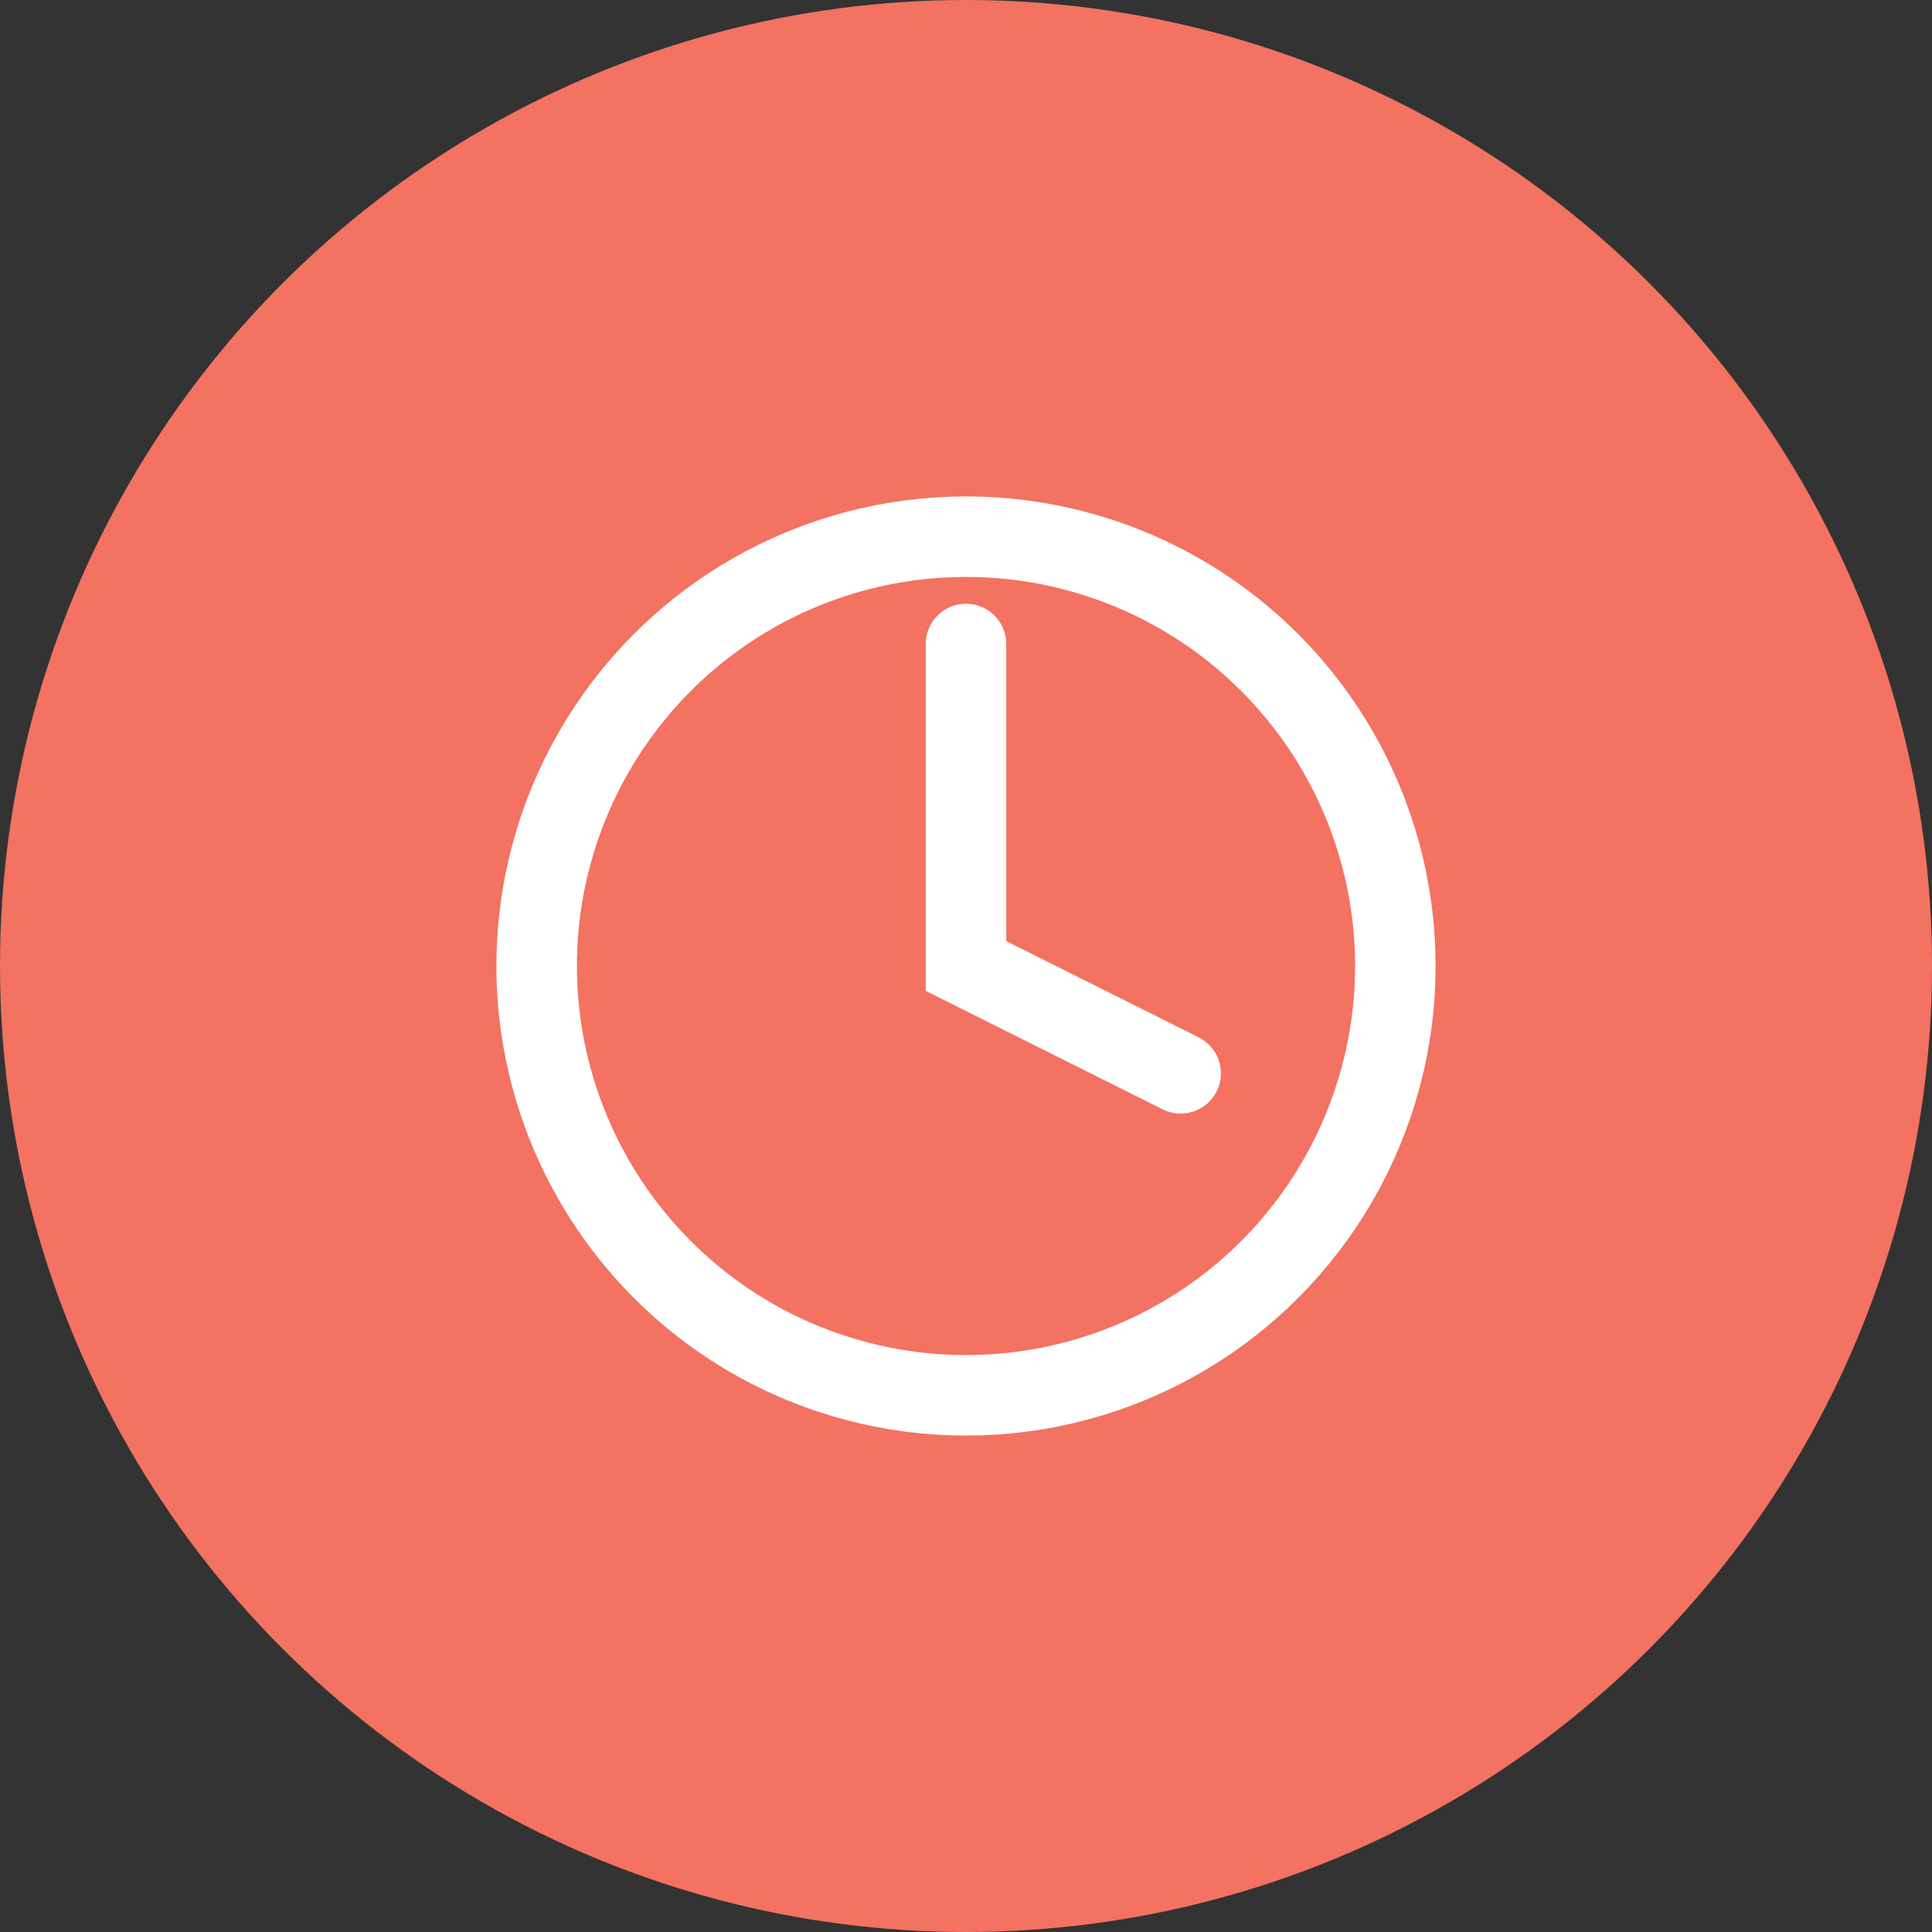 <?xml version="1.0" encoding="UTF-8"?>
<svg xmlns="http://www.w3.org/2000/svg" width="72" height="72" viewBox="0 0 72 72" fill="none">
  <rect x="0" y="0" width="72" height="72" fill="#333333" stroke="none"/>
  <circle cx="36" cy="36" r="36" fill="#f37262"></circle>
  <path d="M36 24V36L44 40" stroke="white" stroke-width="3" stroke-linecap="round"></path>
  <circle cx="36" cy="36" r="16" stroke="white" stroke-width="3"></circle>
</svg>
